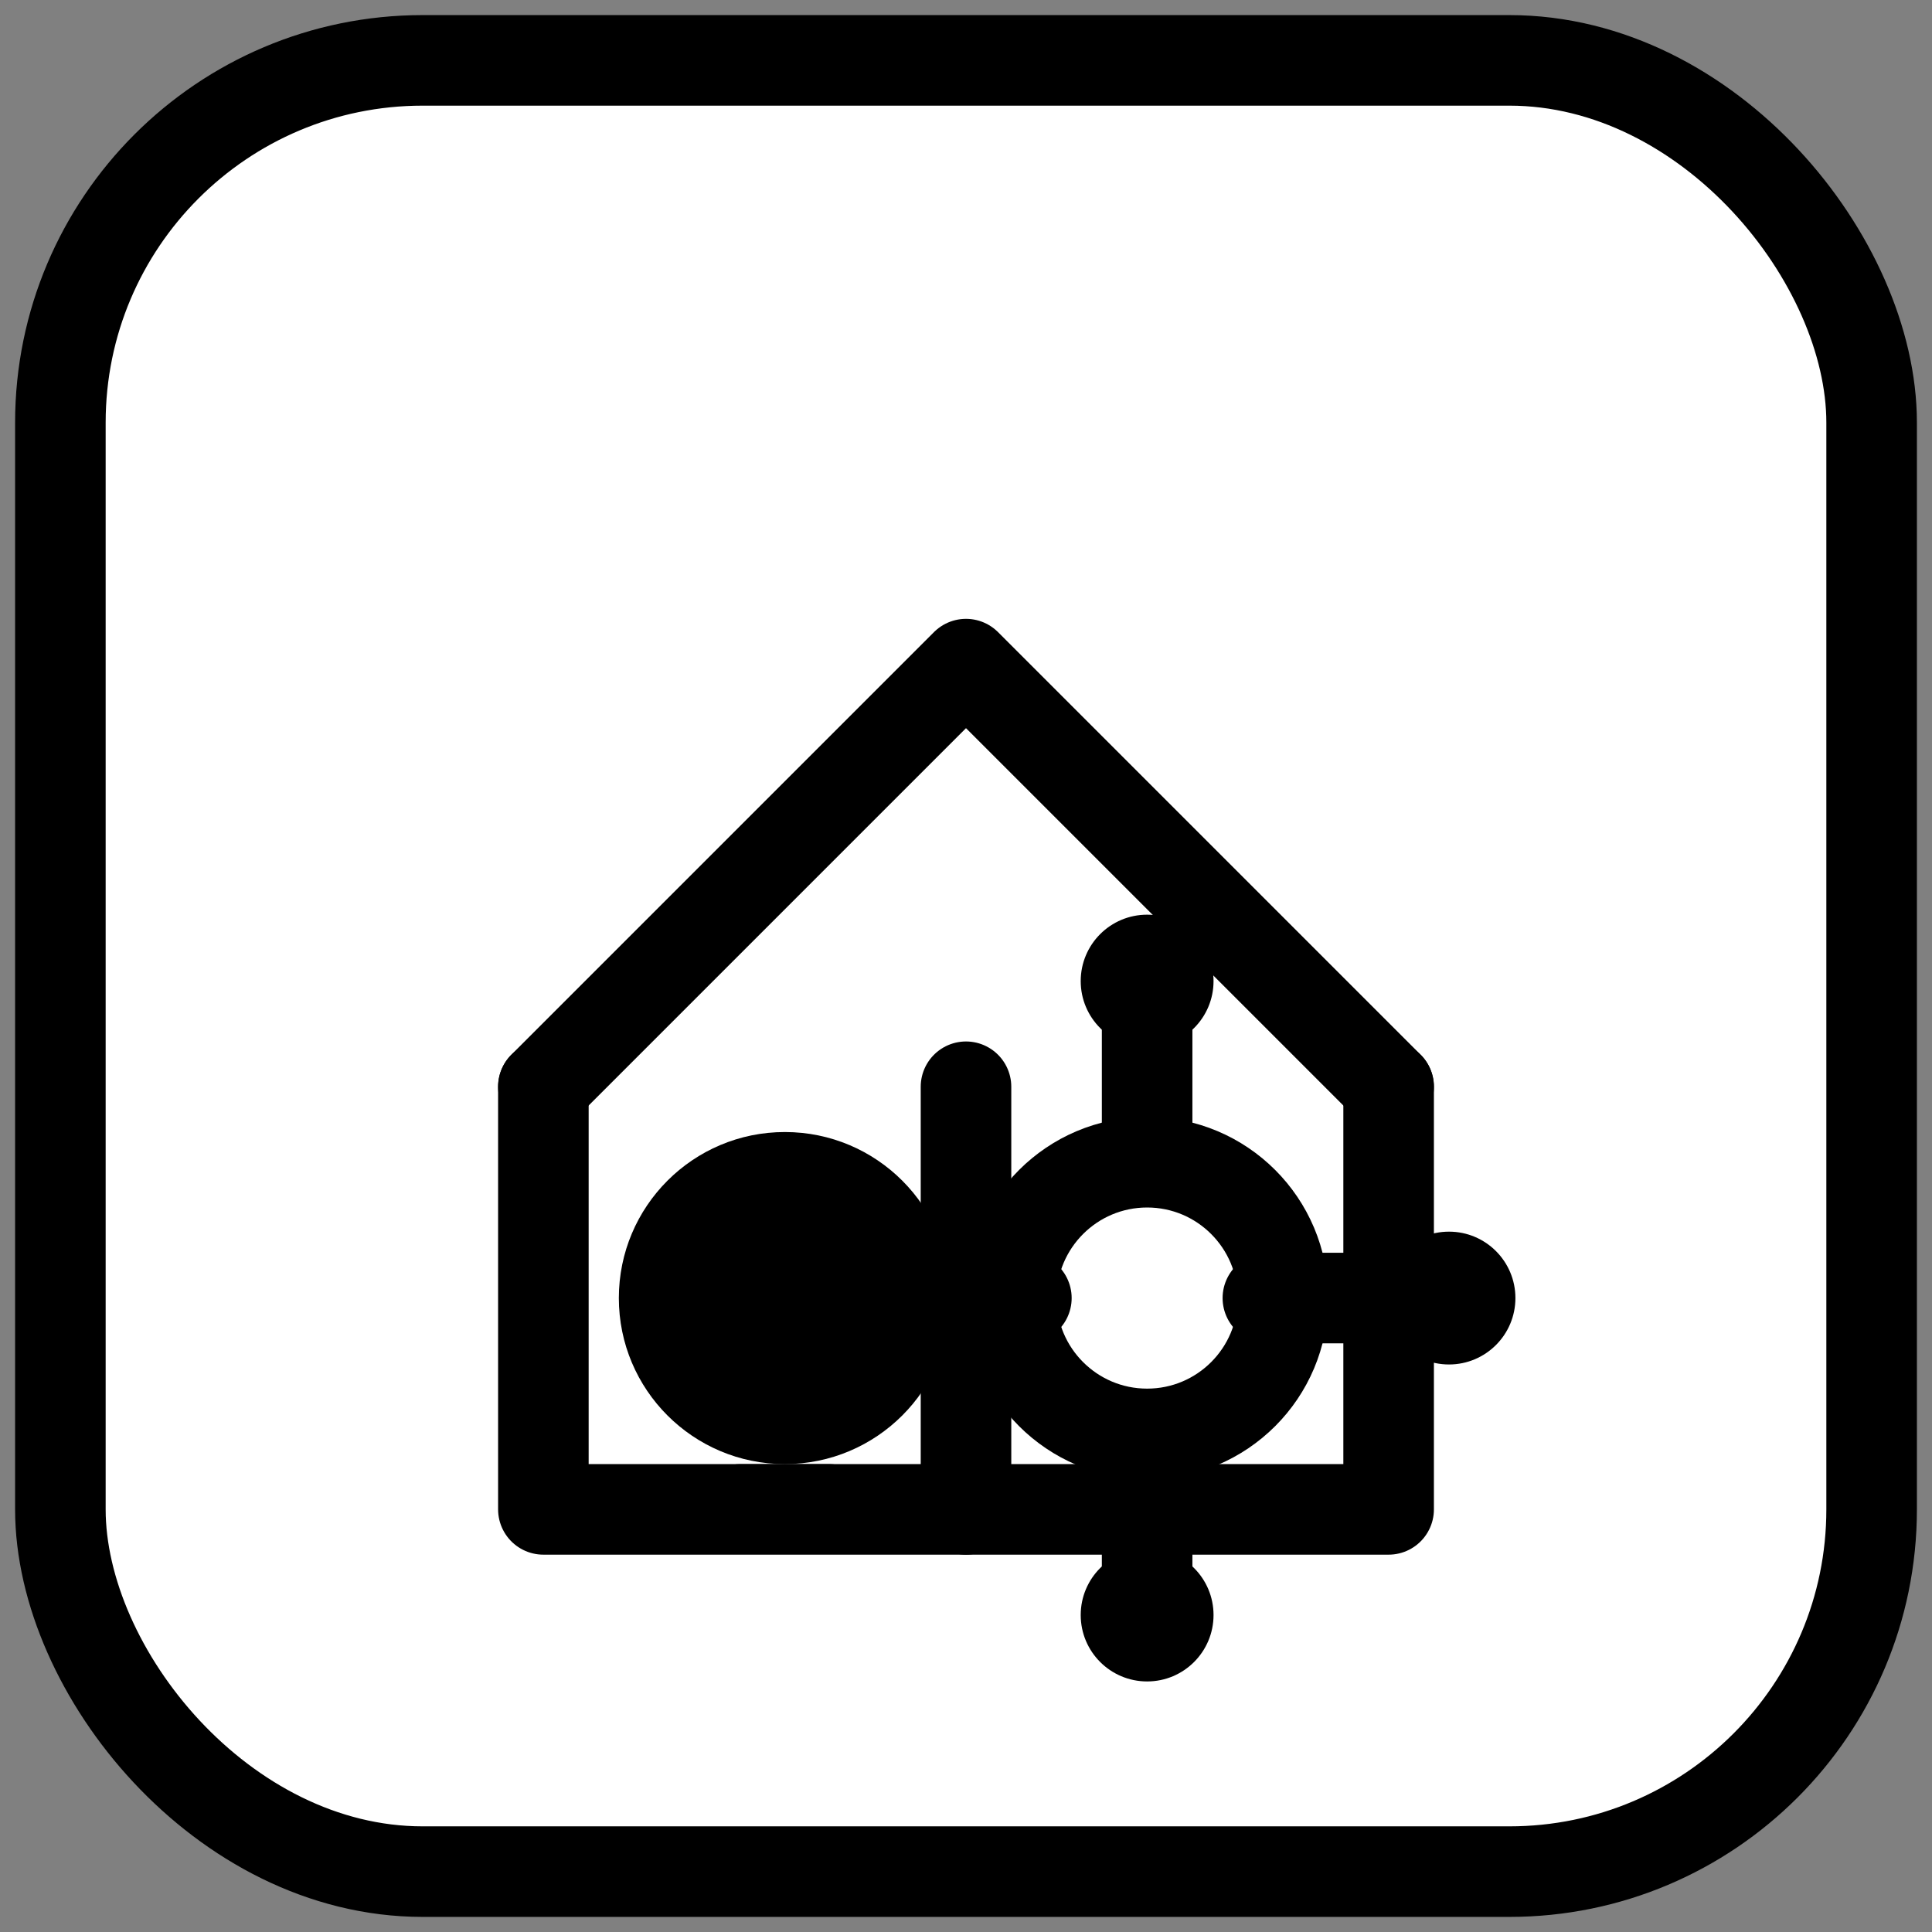 <svg width="64" height="64" viewBox="0 0 64 64" xmlns="http://www.w3.org/2000/svg">
  <rect x="0" y="0" width="64" height="64" fill="#808080" stroke="none"/>
  <!-- Rounded square background -->
  <rect x="2" y="2" width="60" height="60" rx="12" fill="#FFFFFF" stroke="#000000" stroke-width="3"/>

  <!-- House outline -->
  <path d="M18 36 L32 22 L46 36" fill="none" stroke="#000000" stroke-width="3" stroke-linecap="round" stroke-linejoin="round"/>
  <path d="M18 36 V50 H46 V36" fill="none" stroke="#000000" stroke-width="3" stroke-linecap="round" stroke-linejoin="round"/>

  <!-- Interior 50/50 divider -->
  <line x1="32" y1="36" x2="32" y2="50" stroke="#000000" stroke-width="3" stroke-linecap="round"/>

  <!-- Left side: minimalist lightbulb (silhouette) -->
  <!-- Bulb glass -->
  <circle cx="26" cy="43" r="5.5" fill="#000000"/>
  <!-- Bulb base -->
  <rect x="23.5" y="48.5" width="5" height="2.5" rx="1" fill="#000000"/>

  <!-- Right side: minimalist hub icon -->
  <!-- Central hollow node -->
  <circle cx="38" cy="43" r="4.5" fill="none" stroke="#000000" stroke-width="3"/>
  <!-- Connectors -->
  <line x1="38" y1="38" x2="38" y2="34" stroke="#000000" stroke-width="3" stroke-linecap="round"/>
  <line x1="38" y1="48" x2="38" y2="52" stroke="#000000" stroke-width="3" stroke-linecap="round"/>
  <line x1="42" y1="43" x2="46" y2="43" stroke="#000000" stroke-width="3" stroke-linecap="round"/>
  <line x1="34" y1="43" x2="32.5" y2="43" stroke="#000000" stroke-width="3" stroke-linecap="round"/>

  <!-- Peripheral solid nodes -->
  <circle cx="38" cy="32.5" r="2.2" fill="#000000"/>
  <circle cx="38" cy="53.5" r="2.2" fill="#000000"/>
  <circle cx="48" cy="43" r="2.2" fill="#000000"/>
  <circle cx="31" cy="43" r="2.2" fill="#000000"/>
  </svg>